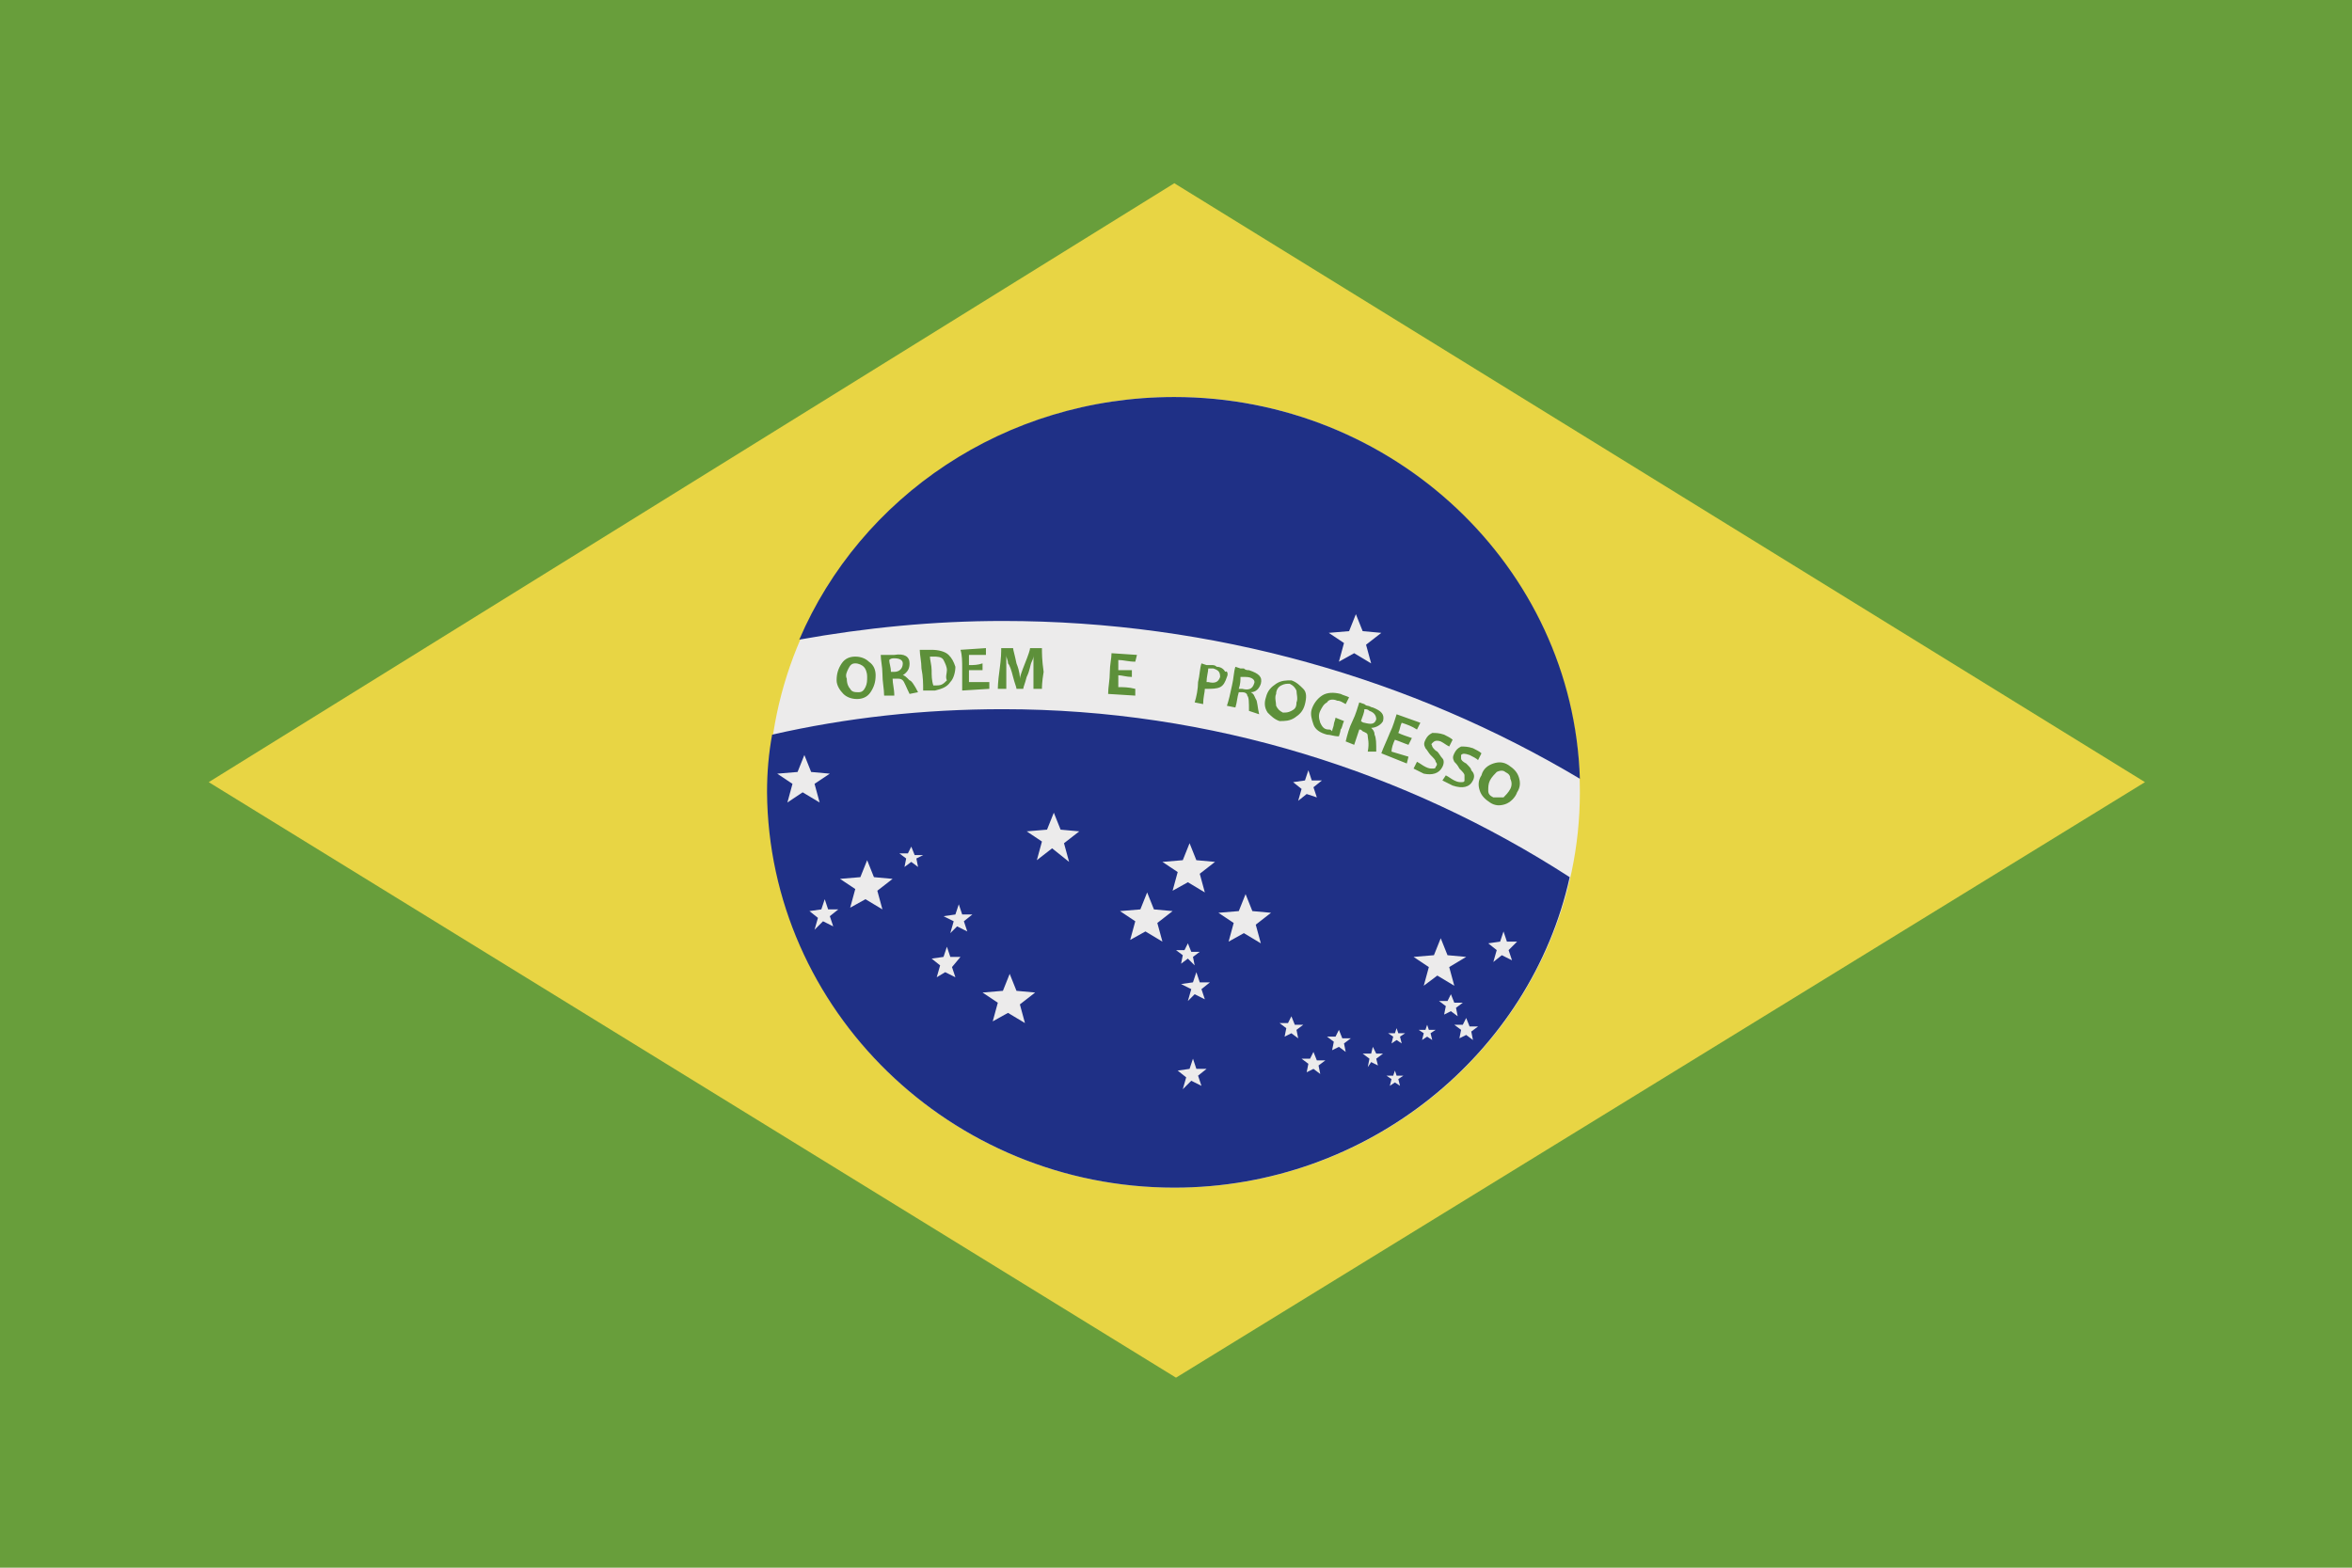 <?xml version="1.0" encoding="utf-8"?>
<!-- Generator: Adobe Illustrator 23.0.4, SVG Export Plug-In . SVG Version: 6.00 Build 0)  -->
<svg version="1.1" id="Layer_1" xmlns="http://www.w3.org/2000/svg" xmlns:xlink="http://www.w3.org/1999/xlink" x="0px" y="0px"
	 viewBox="0 0 138.6 92.4" style="enable-background:new 0 0 138.6 92.4;" xml:space="preserve">
<style type="text/css">
	.st0{fill-rule:evenodd;clip-rule:evenodd;fill:#689E3B;}
	.st1{fill-rule:evenodd;clip-rule:evenodd;fill:#E8D544;}
	.st2{fill-rule:evenodd;clip-rule:evenodd;fill:#ECEBEB;}
	.st3{fill-rule:evenodd;clip-rule:evenodd;fill:#1F3086;}
	.st4{fill-rule:evenodd;clip-rule:evenodd;fill:#5D903A;}
	.st5{fill:#EEEDEC;}
	.st6{fill:#C1251B;}
	.st7{fill:#BF2422;}
	.st8{fill:#324B96;}
</style>
<g>
	<g>
		<rect class="st0" width="138.6" height="92.4"/>
		<polygon class="st1" points="12.3,46.1 69.2,10.8 126.4,46.1 69.3,81.2 		"/>
		<path class="st2" d="M69.2,70c13.2,0,23.9-10.5,23.9-23.3c0-12.8-10.7-23.3-23.9-23.3c-13.2,0-23.9,10.5-23.9,23.3
			C45.3,59.5,56,70,69.2,70z"/>
		<path class="st3" d="M69.2,23.4c12.9,0,23.5,10,23.9,22.5c-9.9-5.9-21.6-9.3-34-9.3c-4.1,0-8.1,0.4-12,1.1
			C50.7,29.3,59.2,23.4,69.2,23.4z M92.5,51.7c-9.6-6.2-21.1-9.9-33.4-9.9c-4.7,0-9.2,0.5-13.6,1.5c-0.2,1.1-0.3,2.2-0.3,3.4
			C45.3,59.5,56,70,69.2,70C80.6,70,90.2,62.1,92.5,51.7z"/>
		<path class="st4" d="M51.6,39.8c0,0.4-0.1,0.7-0.3,1c-0.2,0.3-0.5,0.4-0.8,0.4c-0.3,0-0.6-0.1-0.8-0.3c-0.2-0.2-0.4-0.5-0.4-0.8
			c0-0.4,0.1-0.7,0.3-1c0.2-0.3,0.5-0.4,0.8-0.4c0.3,0,0.6,0.1,0.8,0.3C51.5,39.2,51.6,39.5,51.6,39.8z M51.1,39.9
			c0-0.3-0.1-0.5-0.2-0.6c-0.1-0.1-0.3-0.2-0.5-0.2c-0.2,0-0.3,0.1-0.4,0.3c-0.1,0.2-0.2,0.4-0.1,0.6c0,0.3,0.1,0.5,0.2,0.6
			c0.1,0.2,0.3,0.2,0.5,0.2c0.2,0,0.3-0.1,0.4-0.3C51.1,40.3,51.1,40.1,51.1,39.9z M54.1,40.8l-0.5,0.1c-0.2-0.4-0.3-0.7-0.4-0.8
			c-0.1-0.1-0.2-0.1-0.4-0.1c-0.1,0-0.1,0-0.2,0c0,0.3,0.1,0.6,0.1,1L52.1,41c0-0.4-0.1-0.8-0.1-1.3c0-0.4-0.1-0.8-0.1-1.1l0.3,0
			c0,0,0.1,0,0.2,0c0.1,0,0.2,0,0.3,0c0.6-0.1,0.9,0.1,0.9,0.5c0,0.3-0.1,0.5-0.4,0.7l0,0c0.1,0,0.2,0.1,0.4,0.3
			C53.7,40.1,53.9,40.4,54.1,40.8z M53.2,39.1c0-0.2-0.2-0.3-0.5-0.3c-0.1,0-0.2,0-0.3,0.1c0,0.2,0.1,0.4,0.1,0.7c0.1,0,0.1,0,0.2,0
			C53,39.6,53.2,39.4,53.2,39.1z M56.3,39.3c0,0.3-0.1,0.7-0.3,0.9c-0.2,0.3-0.5,0.4-0.9,0.5c-0.2,0-0.4,0-0.7,0
			c0-0.4,0-0.8-0.1-1.3c0-0.4-0.1-0.8-0.1-1.1l0.3,0c0.1,0,0.1,0,0.2,0c0.1,0,0.2,0,0.2,0c0.4,0,0.8,0.1,1,0.3
			C56.1,38.8,56.2,39,56.3,39.3z M55.8,39.5c0-0.2-0.1-0.4-0.2-0.6c-0.1-0.2-0.4-0.2-0.6-0.2c-0.1,0-0.1,0-0.2,0
			c0,0.2,0.1,0.5,0.1,0.8c0,0.3,0,0.6,0.1,0.9c0.1,0,0.2,0,0.2,0c0.3,0,0.4-0.1,0.6-0.3C55.7,39.9,55.8,39.7,55.8,39.5z M58.3,40.2
			l0,0.4l-1.6,0.1c0-0.4,0-0.8,0-1.3c0-0.4,0-0.8-0.1-1.1l1.5-0.1l0,0.4c-0.4,0-0.7,0-1,0c0,0.2,0,0.4,0,0.6c0.3,0,0.5,0,0.8-0.1
			l0,0.4c-0.3,0-0.6,0-0.8,0c0,0.2,0,0.5,0,0.7C57.6,40.2,57.9,40.2,58.3,40.2z M61.4,40.6l-0.5,0c0-0.2,0-0.6,0-1.1
			c0-0.5,0-0.8,0-0.9h0c0,0.1,0,0.2-0.1,0.4c-0.1,0.2-0.1,0.5-0.3,0.9c-0.1,0.4-0.2,0.6-0.2,0.7l-0.4,0c0-0.1-0.1-0.3-0.2-0.7
			c-0.1-0.4-0.2-0.7-0.3-0.8c0-0.2-0.1-0.3-0.1-0.5h0c0,0.2,0,0.5,0,1c0,0.5,0,0.8,0,1l-0.5,0c0,0,0-0.4,0.1-1.1
			c0.1-0.7,0.1-1.1,0.1-1.3l0.7,0c0,0.1,0.1,0.4,0.2,0.9c0.2,0.5,0.2,0.8,0.2,0.9h0c0-0.1,0.1-0.4,0.3-0.9c0.2-0.5,0.3-0.8,0.3-0.9
			l0.7,0c0,0.3,0,0.7,0.1,1.4C61.4,40.2,61.4,40.5,61.4,40.6z M66.9,40.6l0,0.4l-1.6-0.1c0-0.4,0.1-0.8,0.1-1.3
			c0-0.4,0.1-0.8,0.1-1.1l1.5,0.1L66.9,39c-0.4,0-0.7-0.1-1-0.1c0,0.2,0,0.4,0,0.6c0.3,0,0.5,0,0.8,0l0,0.4c-0.3,0-0.6-0.1-0.8-0.1
			c0,0.2,0,0.5,0,0.7C66.2,40.5,66.5,40.5,66.9,40.6z M72.3,39.9c-0.1,0.3-0.2,0.5-0.4,0.6c-0.2,0.1-0.5,0.1-0.8,0.1
			c-0.1,0-0.1,0-0.1,0c0,0.2-0.1,0.5-0.1,0.9l-0.5-0.1c0.1-0.3,0.2-0.8,0.2-1.2c0.1-0.4,0.1-0.8,0.2-1.1l0.3,0.1c0,0,0.1,0,0.3,0
			c0.1,0,0.2,0,0.3,0.1c0.2,0,0.4,0.1,0.5,0.3C72.3,39.5,72.4,39.7,72.3,39.9z M71.9,39.9c0-0.3-0.1-0.4-0.4-0.5c-0.1,0-0.2,0-0.3,0
			c0,0.2-0.1,0.5-0.1,0.8c0,0,0.1,0,0.1,0C71.6,40.3,71.8,40.2,71.9,39.9z M74.2,42.1c-0.1-0.4-0.1-0.8-0.2-0.9
			c-0.1-0.2-0.1-0.3-0.3-0.4l0,0c0.3,0,0.5-0.2,0.6-0.5c0.1-0.4-0.1-0.6-0.7-0.8c-0.1,0-0.2,0-0.3-0.1c-0.1,0-0.2,0-0.2,0l-0.3-0.1
			c-0.1,0.3-0.1,0.7-0.2,1.1c-0.1,0.5-0.2,0.9-0.3,1.2l0.5,0.1c0.1-0.3,0.1-0.6,0.2-0.9c0.1,0,0.1,0,0.2,0c0.2,0,0.3,0.1,0.3,0.2
			c0.1,0.1,0.1,0.4,0.1,0.9L74.2,42.1z M73.9,40.3c-0.1,0.3-0.3,0.4-0.7,0.3c0,0-0.1,0-0.2,0c0.1-0.3,0.1-0.5,0.1-0.7
			c0.1,0,0.2,0,0.3,0C73.8,39.9,74,40.1,73.9,40.3z M76.9,41.5c-0.1,0.4-0.3,0.6-0.6,0.8c-0.3,0.2-0.6,0.2-0.9,0.2
			c-0.3-0.1-0.5-0.3-0.7-0.5c-0.2-0.3-0.2-0.6-0.1-0.9c0.1-0.4,0.3-0.6,0.6-0.8c0.3-0.2,0.6-0.2,0.9-0.2c0.3,0.1,0.5,0.3,0.7,0.5
			C77,40.8,77,41.1,76.9,41.5z M76.4,41.4c0.1-0.2,0-0.5,0-0.7c-0.1-0.2-0.2-0.3-0.4-0.4c-0.2,0-0.3,0-0.5,0.1
			c-0.2,0.1-0.3,0.3-0.3,0.5c-0.1,0.2,0,0.5,0,0.7c0.1,0.2,0.2,0.3,0.4,0.4c0.2,0,0.3,0,0.5-0.1C76.3,41.8,76.4,41.7,76.4,41.4z
			 M78.9,43.4c-0.3,0-0.5-0.1-0.7-0.1c-0.4-0.1-0.7-0.3-0.8-0.6c-0.1-0.3-0.2-0.6-0.1-0.9c0.1-0.3,0.3-0.6,0.6-0.8
			c0.3-0.2,0.7-0.2,1.1-0.1c0.2,0.1,0.3,0.1,0.5,0.2l-0.2,0.4c-0.2-0.1-0.3-0.2-0.5-0.2c-0.2-0.1-0.5-0.1-0.6,0.1
			c-0.2,0.1-0.3,0.3-0.4,0.5c-0.1,0.2-0.1,0.4,0,0.7c0.1,0.2,0.2,0.4,0.5,0.4c0.1,0,0.1,0,0.2,0.1c0-0.1,0.1-0.3,0.1-0.4
			c0-0.1,0.1-0.3,0.1-0.4l0.5,0.2c-0.1,0.2-0.1,0.4-0.2,0.5C79,43,79,43.1,78.9,43.4z M81.1,44.3c0-0.5,0-0.8-0.1-1
			c0-0.2-0.1-0.3-0.2-0.4l0,0c0.3,0,0.6-0.2,0.7-0.4c0.1-0.4-0.1-0.6-0.6-0.8c-0.1,0-0.2-0.1-0.3-0.1c-0.1,0-0.2-0.1-0.2-0.1
			l-0.3-0.1c-0.1,0.3-0.2,0.7-0.4,1.1c-0.2,0.4-0.3,0.8-0.4,1.2l0.5,0.2c0.1-0.3,0.2-0.6,0.3-0.9c0.1,0,0.1,0,0.2,0.1
			c0.2,0.1,0.3,0.1,0.3,0.3c0,0.1,0.1,0.4,0,0.9L81.1,44.3z M81.1,42.4c-0.1,0.3-0.3,0.3-0.7,0.2c0,0-0.1,0-0.2-0.1
			c0.1-0.3,0.2-0.5,0.2-0.7c0.1,0,0.2,0,0.3,0.1C81,42,81.1,42.2,81.1,42.4z M83,44.6L82.9,45l-1.5-0.6c0.1-0.3,0.3-0.7,0.5-1.2
			c0.2-0.4,0.3-0.8,0.4-1.1l1.4,0.5l-0.2,0.4c-0.3-0.2-0.6-0.3-0.9-0.4c-0.1,0.2-0.1,0.4-0.2,0.6c0.2,0.1,0.5,0.2,0.8,0.3L83,43.9
			c-0.3-0.1-0.5-0.2-0.8-0.3c-0.1,0.2-0.2,0.5-0.2,0.7C82.3,44.4,82.7,44.5,83,44.6z M85,45.2c0.1-0.2,0.1-0.4,0-0.5
			c-0.1-0.1-0.2-0.3-0.3-0.4c-0.2-0.1-0.3-0.3-0.3-0.3c0-0.1-0.1-0.1,0-0.2c0.1-0.1,0.2-0.2,0.5-0.1c0.2,0.1,0.3,0.2,0.5,0.3
			l0.2-0.4c-0.1-0.1-0.3-0.2-0.5-0.3c-0.3-0.1-0.5-0.1-0.7-0.1c-0.2,0.1-0.3,0.2-0.4,0.4c-0.1,0.2-0.1,0.3,0,0.5
			c0.1,0.1,0.2,0.3,0.3,0.4c0.2,0.2,0.3,0.3,0.3,0.4c0.1,0.1,0.1,0.2,0,0.3c0,0.1-0.1,0.1-0.2,0.1s-0.2,0-0.4-0.1
			c-0.2-0.1-0.3-0.2-0.5-0.3l-0.2,0.4c0.2,0.1,0.4,0.2,0.6,0.3C84.4,45.7,84.8,45.6,85,45.2z M86.8,46c-0.2,0.4-0.6,0.5-1.2,0.3
			c-0.2-0.1-0.4-0.2-0.6-0.3l0.2-0.3c0.2,0.1,0.3,0.2,0.5,0.3c0.2,0.1,0.3,0.1,0.4,0.1c0.1,0,0.2,0,0.2-0.1c0-0.1,0-0.2,0-0.3
			c0-0.1-0.1-0.2-0.3-0.4c-0.1-0.2-0.2-0.3-0.3-0.4c-0.1-0.2-0.1-0.3,0-0.5c0.1-0.2,0.2-0.3,0.4-0.4c0.2,0,0.4,0,0.7,0.1
			c0.2,0.1,0.4,0.2,0.5,0.3l-0.2,0.4c-0.1-0.1-0.3-0.2-0.5-0.3c-0.3-0.1-0.4-0.1-0.5,0c0,0.1,0,0.2,0,0.2c0,0.1,0.1,0.2,0.3,0.3
			c0.2,0.2,0.3,0.3,0.3,0.4C86.9,45.6,86.9,45.8,86.8,46z M89.4,46.7c0.2-0.3,0.2-0.6,0.1-0.9c-0.1-0.3-0.3-0.5-0.6-0.7
			c-0.3-0.2-0.6-0.2-0.9-0.1c-0.3,0.1-0.6,0.3-0.7,0.7c-0.2,0.3-0.2,0.6-0.1,0.9c0.1,0.3,0.3,0.5,0.6,0.7c0.3,0.2,0.6,0.2,0.9,0.1
			C89,47.3,89.3,47,89.4,46.7z M89,46.5c-0.1,0.2-0.3,0.4-0.4,0.5C88.3,47,88.2,47,88,47c-0.2-0.1-0.3-0.2-0.3-0.4
			c0-0.2,0-0.4,0.1-0.6c0.1-0.2,0.3-0.4,0.4-0.5c0.2-0.1,0.4-0.1,0.5,0c0.2,0.1,0.3,0.2,0.3,0.4C89.1,46.1,89.1,46.3,89,46.5z"/>
		<path class="st2" d="M83.9,58.1l0.3-1.1l-0.9-0.6l1.2-0.1l0.4-1l0.4,1l1.1,0.1L85.4,57l0.3,1.1l-1-0.6L83.9,58.1z M46.4,47.3
			l0.3-1.1l-0.9-0.6l1.2-0.1l0.4-1l0.4,1l1.1,0.1L48,46.2l0.3,1.1l-1-0.6L46.4,47.3z M48,54.8l0.2-0.7l-0.5-0.4l0.7-0.1l0.2-0.6
			l0.2,0.6l0.6,0l-0.5,0.4l0.2,0.6l-0.6-0.3L48,54.8z M50.1,53.5l0.3-1.1l-0.9-0.6l1.2-0.1l0.4-1l0.4,1l1.1,0.1l-0.9,0.7l0.3,1.1
			l-1-0.6L50.1,53.5z M53.3,51.1l0.1-0.5L53,50.3l0.5,0l0.2-0.4l0.2,0.5l0.5,0L54,50.6l0.1,0.5l-0.4-0.3L53.3,51.1z M56,55l0.2-0.7
			L55.6,54l0.7-0.1l0.2-0.6l0.2,0.6l0.6,0l-0.5,0.4l0.2,0.6l-0.6-0.3L56,55z M55.2,57.6l0.2-0.7l-0.5-0.4l0.7-0.1l0.2-0.6l0.2,0.6
			l0.6,0L56.1,57l0.2,0.6l-0.6-0.3L55.2,57.6z M58.5,60.2l0.3-1.1l-0.9-0.6l1.2-0.1l0.4-1l0.4,1l1.1,0.1l-0.9,0.7l0.3,1.1l-1-0.6
			L58.5,60.2z M61.1,50.7l0.3-1.1l-0.9-0.6l1.2-0.1l0.4-1l0.4,1l1.1,0.1l-0.9,0.7l0.3,1.1L62,50L61.1,50.7z M66.6,55.4l0.3-1.1
			l-0.9-0.6l1.2-0.1l0.4-1l0.4,1l1.1,0.1l-0.9,0.7l0.3,1.1l-1-0.6L66.6,55.4z M69.1,52.5l0.3-1.1l-0.9-0.6l1.2-0.1l0.4-1l0.4,1
			l1.1,0.1l-0.9,0.7l0.3,1.1l-1-0.6L69.1,52.5z M69.6,56.8l0.1-0.5L69.3,56l0.5,0l0.2-0.4l0.2,0.5l0.5,0l-0.4,0.3l0.1,0.5L70,56.5
			L69.6,56.8z M70,59l0.2-0.7L69.6,58l0.7-0.1l0.2-0.6l0.2,0.6l0.6,0l-0.5,0.4l0.2,0.6l-0.6-0.3L70,59z M69.7,64.2l0.2-0.7l-0.5-0.4
			l0.7-0.1l0.2-0.6l0.2,0.6l0.6,0l-0.5,0.4l0.2,0.6l-0.6-0.3L69.7,64.2z M72.4,55.5l0.3-1.1l-0.9-0.6l1.2-0.1l0.4-1l0.4,1l1.1,0.1
			l-0.9,0.7l0.3,1.1l-1-0.6L72.4,55.5z M76.5,47.2l0.2-0.7l-0.5-0.4l0.7-0.1l0.2-0.6l0.2,0.6l0.6,0l-0.5,0.4l0.2,0.6L77,46.8
			L76.5,47.2z M75.7,61.1l0.1-0.5l-0.4-0.3l0.5,0l0.2-0.4l0.2,0.5l0.5,0l-0.4,0.3l0.1,0.5l-0.4-0.3L75.7,61.1z M77,63.2l0.1-0.5
			l-0.4-0.3l0.5,0l0.2-0.4l0.2,0.5l0.5,0l-0.4,0.3l0.1,0.5l-0.4-0.3L77,63.2z M78.5,61.9l0.1-0.5l-0.4-0.3l0.5,0l0.2-0.4l0.2,0.5
			l0.5,0l-0.4,0.3l0.1,0.5l-0.4-0.3L78.5,61.9z M78.9,39l0.3-1.1l-0.9-0.6l1.2-0.1l0.4-1l0.4,1l1.1,0.1l-0.9,0.7l0.3,1.1l-1-0.6
			L78.9,39z M80.6,62.9l0.1-0.5l-0.4-0.3l0.5,0l0.1-0.4l0.2,0.4l0.4,0l-0.4,0.3l0.1,0.4l-0.4-0.2L80.6,62.9z M81.9,64l0.1-0.4
			l-0.3-0.2l0.4,0l0.1-0.3l0.1,0.3l0.4,0l-0.3,0.2l0.1,0.4l-0.3-0.2L81.9,64z M82,61.5l0.1-0.4l-0.3-0.2l0.4,0l0.1-0.3l0.1,0.3
			l0.4,0l-0.3,0.2l0.1,0.4l-0.3-0.2L82,61.5z M83.8,61.3l0.1-0.4l-0.3-0.2l0.4,0l0.1-0.3l0.1,0.3l0.4,0l-0.3,0.2l0.1,0.4l-0.3-0.2
			L83.8,61.3z M85.1,59.8l0.1-0.5l-0.4-0.3l0.5,0l0.2-0.4l0.2,0.5l0.5,0l-0.4,0.3l0.1,0.5l-0.4-0.3L85.1,59.8z M86,61.2l0.1-0.5
			l-0.4-0.3l0.5,0l0.2-0.4l0.2,0.5l0.5,0l-0.4,0.3l0.1,0.5l-0.4-0.3L86,61.2z M88,56.7l0.2-0.7l-0.5-0.4l0.7-0.1l0.2-0.6l0.2,0.6
			l0.6,0L88.9,56l0.2,0.6l-0.6-0.3L88,56.7z"/>
	</g>
</g>
</svg>
